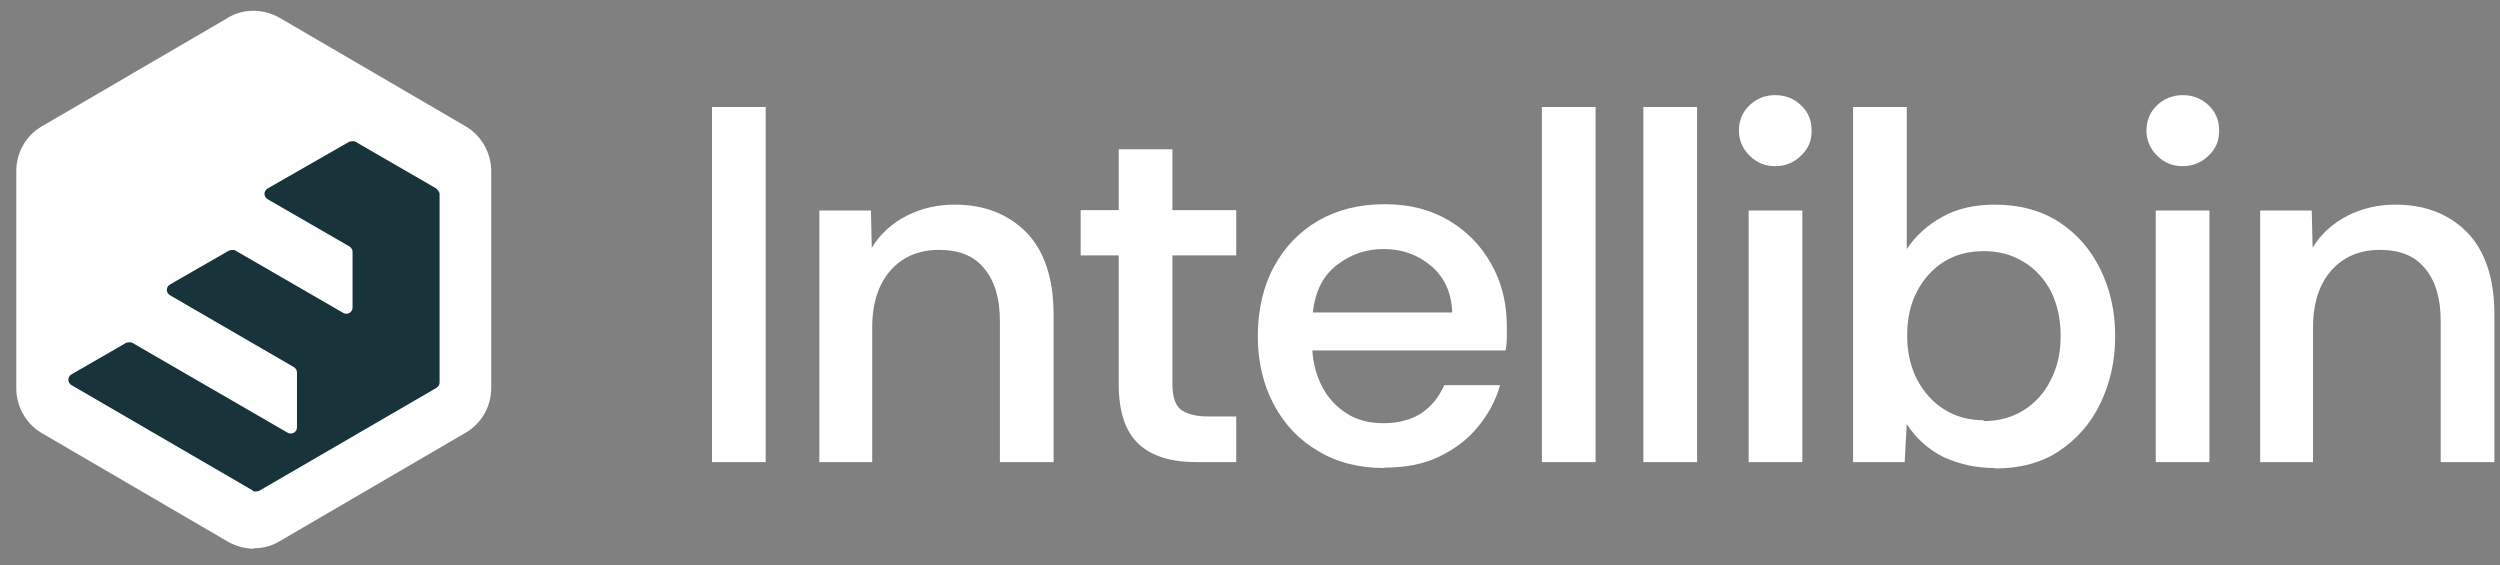 <svg width="292" height="66" viewBox="0 0 292 66" fill="none" xmlns="http://www.w3.org/2000/svg">
<rect x="0" y="0" width="292" height="66" fill="#808080" stroke="none"/>
<path d="M29.639 64.088C28.591 64.088 27.543 63.785 26.645 63.282L4.895 50.595C3.049 49.538 1.902 47.474 1.902 45.36V19.986C1.902 17.822 3.049 15.808 4.895 14.751L26.645 2.064C27.543 1.51 28.591 1.259 29.639 1.259C30.686 1.259 31.734 1.561 32.632 2.064L54.382 14.751C56.228 15.808 57.375 17.872 57.375 19.986V45.309C57.375 47.474 56.228 49.488 54.382 50.545L32.632 63.232C31.734 63.785 30.686 64.037 29.639 64.037V64.088Z" fill="white"/>
<path d="M29.532 57.295L8.341 44.977C7.864 44.689 7.864 44.018 8.341 43.73L14.737 40.04C14.737 40.04 15.214 39.896 15.453 40.04L33.589 50.537C34.066 50.824 34.687 50.489 34.687 49.914V43.491C34.687 43.251 34.544 43.011 34.305 42.868L19.844 34.48C19.366 34.192 19.366 33.521 19.844 33.233L26.764 29.255C26.764 29.255 27.241 29.111 27.48 29.255L40.08 36.541C40.557 36.828 41.178 36.493 41.178 35.918V29.399C41.178 29.159 41.035 28.92 40.796 28.776L31.251 23.264C30.773 22.976 30.773 22.305 31.251 22.017L40.796 16.553C40.796 16.553 41.273 16.41 41.512 16.553L50.962 22.017C50.962 22.017 51.344 22.401 51.344 22.641V44.689C51.344 44.929 51.201 45.168 50.962 45.312L30.248 57.343C30.248 57.343 29.771 57.487 29.532 57.343V57.295Z" fill="#18343A"/>
<path d="M83.161 53.975V12.496H89.432V53.975H83.161Z" fill="white"/>
<path d="M95.701 53.974V24.593H101.726L101.824 28.939C102.812 27.309 104.195 26.075 105.923 25.186C107.701 24.297 109.528 23.902 111.503 23.902C114.959 23.902 117.725 24.988 119.848 27.112C121.971 29.285 123.058 32.494 123.058 36.741V53.974H116.787V37.482C116.787 34.864 116.194 32.84 114.959 31.358C113.774 29.877 111.997 29.186 109.676 29.186C107.355 29.186 105.429 29.976 103.997 31.605C102.614 33.185 101.874 35.408 101.874 38.222V53.974H95.603H95.701Z" fill="white"/>
<path d="M139.701 53.974C136.788 53.974 134.517 53.283 132.986 51.851C131.455 50.419 130.665 48.098 130.665 44.839V29.828H126.221V24.544H130.665V17.433H136.936V24.544H144.392V29.828H136.936V44.839C136.936 46.321 137.282 47.358 137.924 47.851C138.615 48.345 139.652 48.641 141.084 48.641H144.392V53.974H139.701Z" fill="white"/>
<path d="M161.677 54.665C158.764 54.665 156.196 54.023 153.974 52.69C151.752 51.406 150.024 49.579 148.789 47.258C147.555 44.938 146.913 42.271 146.913 39.259C146.913 36.247 147.555 33.432 148.789 31.16C150.024 28.889 151.752 27.062 153.974 25.778C156.196 24.494 158.764 23.852 161.727 23.852C164.689 23.852 167.06 24.494 169.183 25.729C171.306 26.963 172.985 28.692 174.17 30.815C175.405 32.988 175.997 35.407 175.997 38.123C175.997 38.617 175.997 39.111 175.997 39.506C175.997 39.901 175.948 40.395 175.849 40.938H153.283C153.381 42.617 153.826 44.049 154.517 45.333C155.208 46.616 156.196 47.604 157.381 48.345C158.566 49.085 159.998 49.431 161.578 49.431C163.307 49.431 164.788 49.036 165.973 48.295C167.158 47.505 168.047 46.419 168.689 44.987H175.207C174.713 46.765 173.825 48.394 172.64 49.826C171.454 51.307 169.924 52.443 168.097 53.332C166.27 54.221 164.146 54.616 161.727 54.616L161.677 54.665ZM153.332 36.493H169.627C169.529 34.222 168.739 32.395 167.158 31.062C165.578 29.729 163.751 29.087 161.578 29.087C159.603 29.087 157.826 29.679 156.196 30.914C154.566 32.148 153.628 33.975 153.332 36.493Z" fill="white"/>
<path d="M180.093 53.975V12.496H186.365V53.975H180.093Z" fill="white"/>
<path d="M191.946 53.975V12.496H198.217V53.975H191.946Z" fill="white"/>
<path d="M207.353 19.409C206.168 19.409 205.18 19.014 204.341 18.174C203.551 17.384 203.106 16.396 203.106 15.261C203.106 14.125 203.501 13.088 204.341 12.298C205.18 11.508 206.168 11.113 207.353 11.113C208.538 11.113 209.526 11.508 210.365 12.298C211.205 13.088 211.6 14.076 211.6 15.261C211.6 16.446 211.205 17.384 210.365 18.174C209.575 18.964 208.538 19.409 207.353 19.409ZM204.242 53.974V24.593H210.513V53.974H204.242Z" fill="white"/>
<path d="M233.029 54.666C230.807 54.666 228.832 54.221 227.005 53.382C225.227 52.493 223.795 51.209 222.709 49.53L222.462 53.975H216.438V12.495H222.709V29.087C223.746 27.556 225.128 26.273 226.857 25.334C228.585 24.347 230.659 23.902 233.029 23.902C235.893 23.902 238.412 24.594 240.486 25.927C242.559 27.26 244.189 29.137 245.325 31.457C246.46 33.778 247.053 36.346 247.053 39.259C247.053 42.173 246.46 44.741 245.325 47.111C244.189 49.481 242.559 51.308 240.486 52.691C238.412 54.073 235.893 54.715 233.029 54.715V54.666ZM231.696 49.185C233.474 49.185 235.054 48.74 236.387 47.901C237.72 47.061 238.807 45.876 239.547 44.346C240.337 42.815 240.683 41.136 240.683 39.21C240.683 37.284 240.288 35.507 239.547 34.025C238.757 32.544 237.72 31.408 236.338 30.569C234.955 29.729 233.424 29.334 231.696 29.334C229.968 29.334 228.387 29.729 227.054 30.569C225.721 31.408 224.684 32.544 223.894 34.075C223.104 35.556 222.758 37.284 222.758 39.21C222.758 41.136 223.153 42.815 223.894 44.296C224.684 45.778 225.721 46.963 227.054 47.802C228.387 48.642 229.918 49.086 231.696 49.086V49.185Z" fill="white"/>
<path d="M254.952 19.409C253.767 19.409 252.779 19.014 251.94 18.174C251.149 17.384 250.705 16.396 250.705 15.261C250.705 14.125 251.1 13.088 251.94 12.298C252.779 11.508 253.767 11.113 254.952 11.113C256.137 11.113 257.124 11.508 257.964 12.298C258.803 13.088 259.198 14.075 259.198 15.261C259.198 16.446 258.803 17.384 257.964 18.174C257.174 18.964 256.137 19.409 254.952 19.409ZM251.791 53.974V24.593H258.063V53.974H251.791Z" fill="white"/>
<path d="M263.988 53.974V24.593H270.013L270.112 28.939C271.099 27.309 272.482 26.075 274.21 25.186C275.988 24.297 277.815 23.902 279.79 23.902C283.247 23.902 286.012 24.988 288.135 27.112C290.259 29.284 291.345 32.494 291.345 36.741V53.974H285.074V37.481C285.074 34.864 284.481 32.84 283.247 31.358C282.061 29.877 280.284 29.186 277.963 29.186C275.642 29.186 273.716 29.976 272.284 31.605C270.902 33.185 270.161 35.407 270.161 38.222V53.974H263.89H263.988Z" fill="white"/>
</svg>
